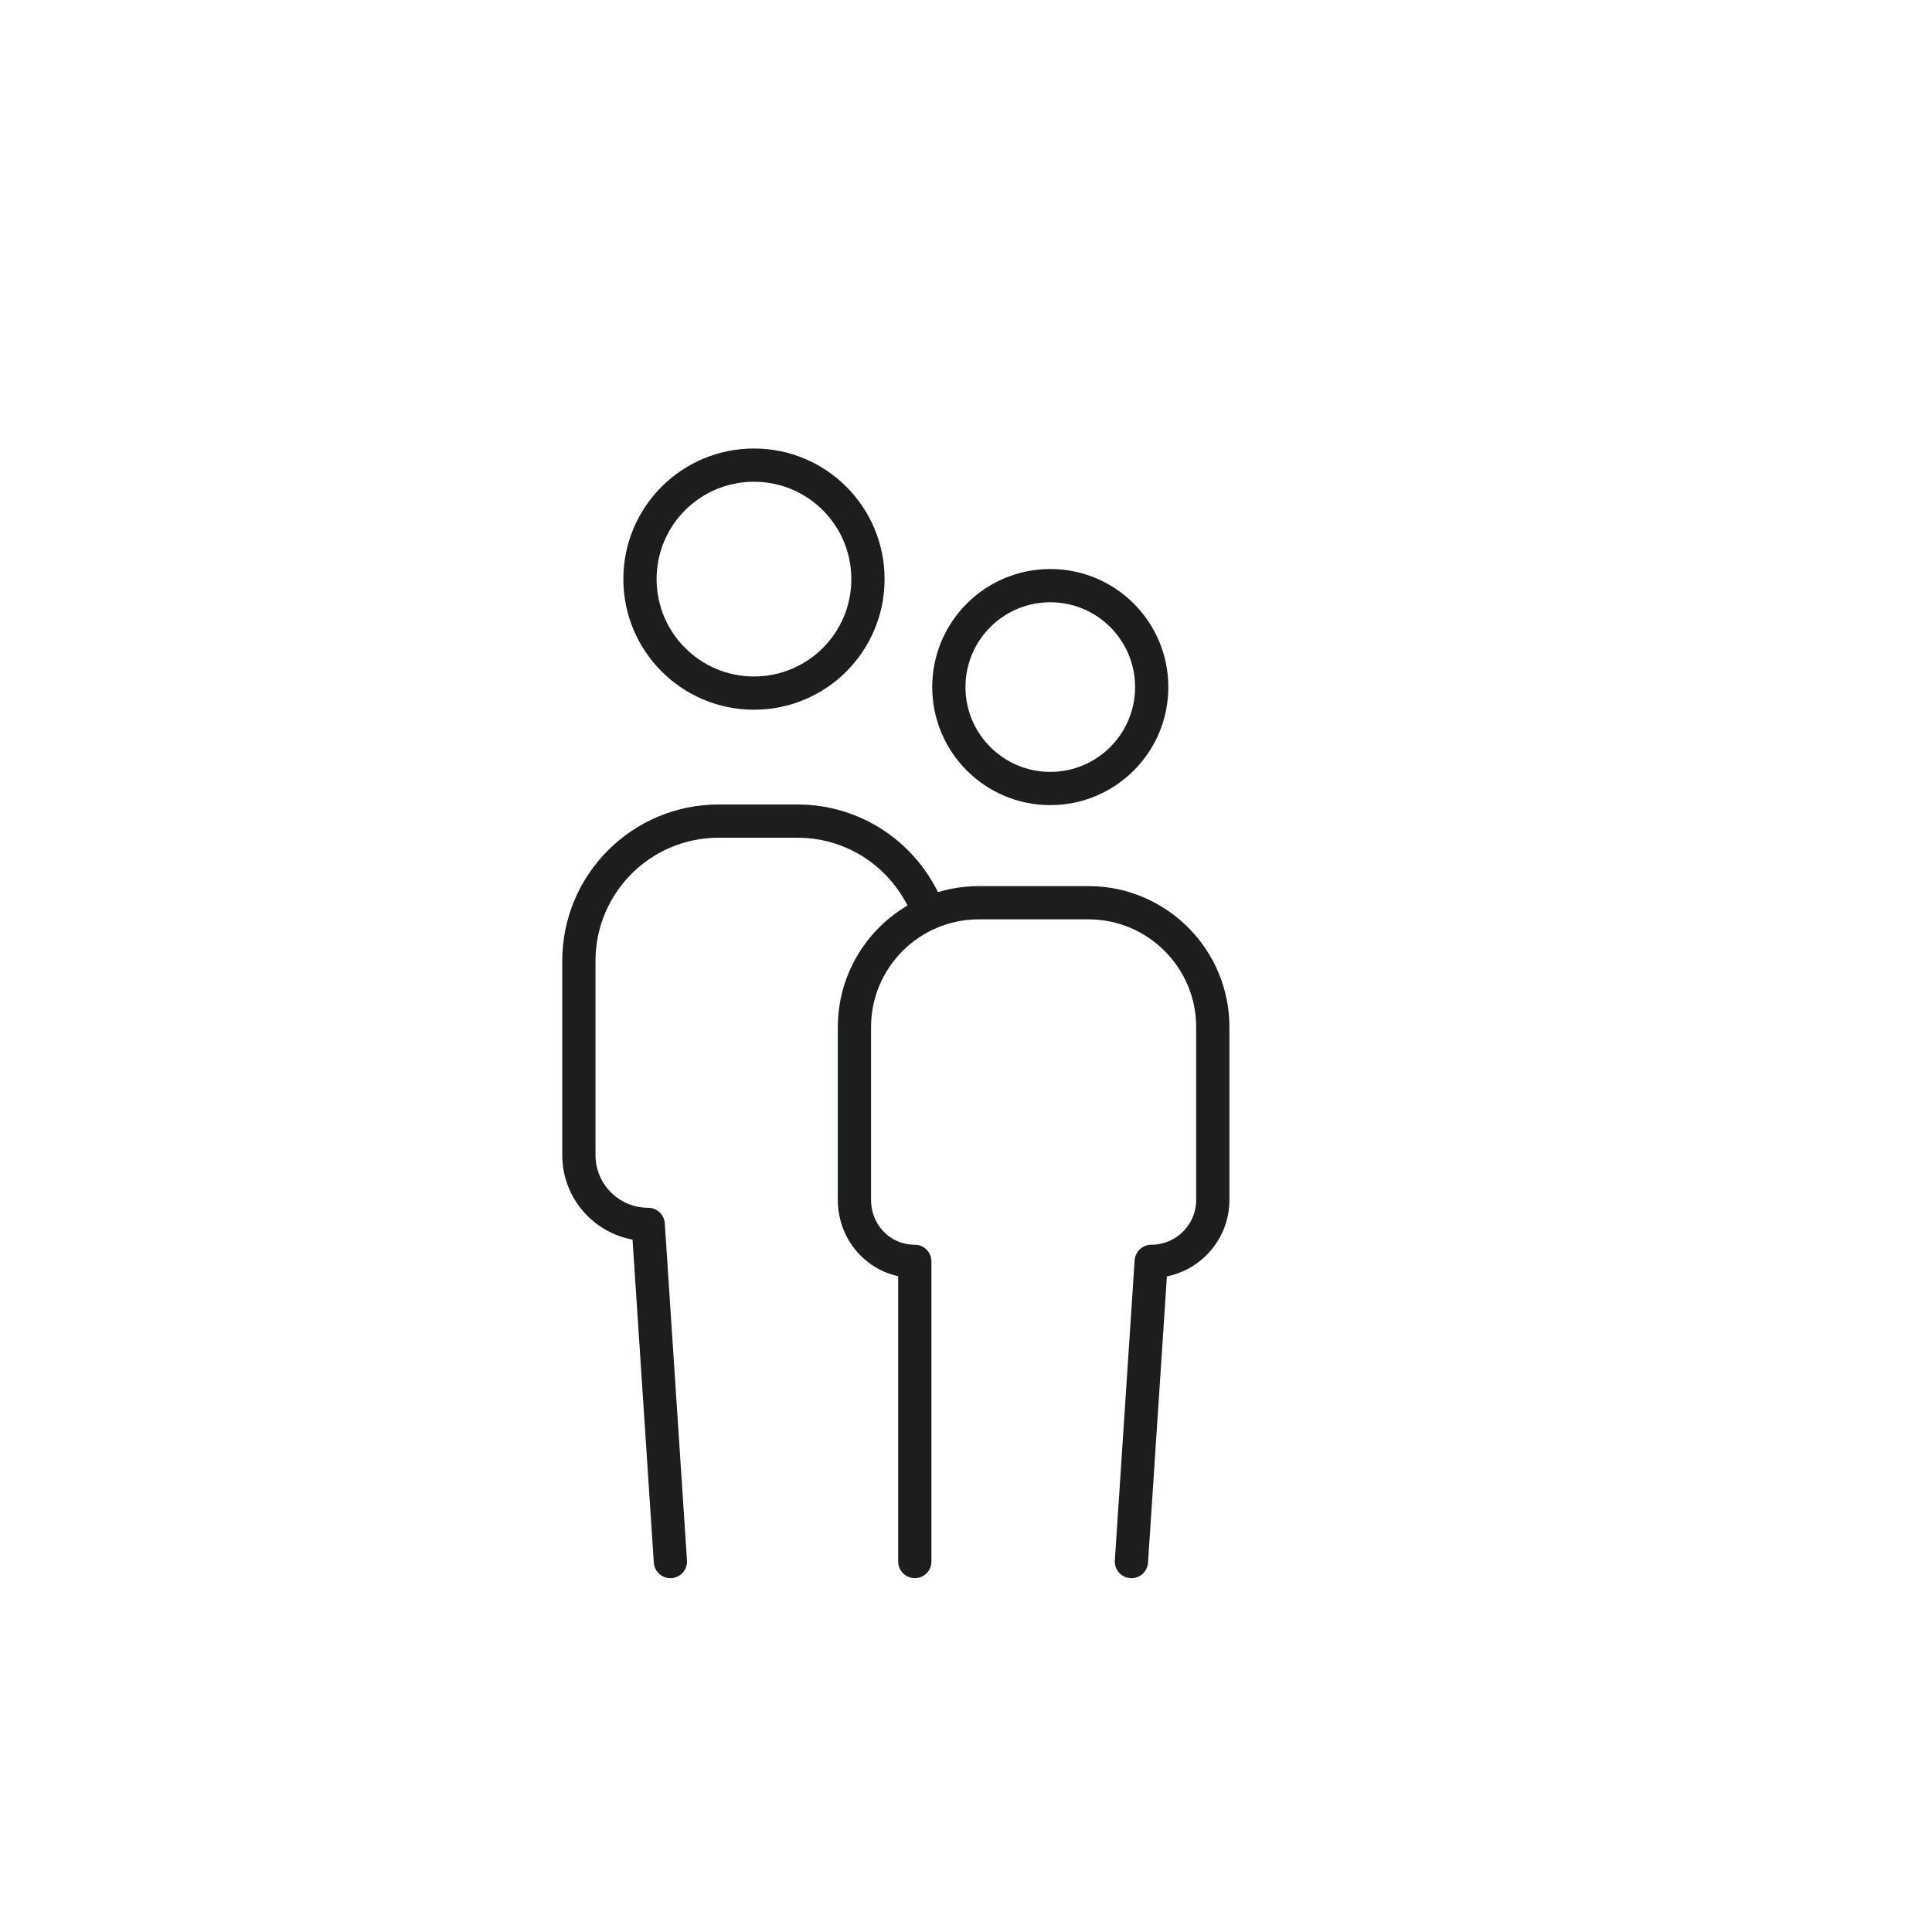 <?xml version="1.0" encoding="utf-8"?>
<!-- Generator: Adobe Illustrator 27.9.1, SVG Export Plug-In . SVG Version: 6.00 Build 0)  -->
<svg version="1.1" xmlns="http://www.w3.org/2000/svg" xmlns:xlink="http://www.w3.org/1999/xlink" x="0px" y="0px" width="800px"
	 height="800px" viewBox="0 0 800 800" style="enable-background:new 0 0 800 800;" xml:space="preserve">
<style type="text/css">
	.st0{display:none;}
	.st1{display:inline;fill:#010101;}
	.st2{display:inline;}
	.st3{fill:#010101;}
	.st4{fill:none;stroke:#1C1D1D;stroke-width:5.284;stroke-linecap:round;stroke-linejoin:round;stroke-miterlimit:10;}
	.st5{fill:none;stroke:#1C1D1D;stroke-width:5.284;stroke-linecap:round;stroke-linejoin:round;}
	.st6{fill:none;stroke:#1D1D1B;stroke-width:5.284;stroke-linecap:round;stroke-linejoin:round;}
	.st7{fill:none;stroke:#1C1D1D;stroke-width:5.329;stroke-linecap:round;stroke-linejoin:round;}
	.st8{opacity:0.5;}
	.st9{fill:none;stroke:#000000;stroke-width:5.284;stroke-linecap:round;stroke-linejoin:round;stroke-miterlimit:10;}
	.st10{fill:none;stroke:#1C1D1D;stroke-width:5.616;stroke-linecap:round;stroke-linejoin:round;stroke-miterlimit:10;}
	.st11{fill:none;stroke:#1C1D1D;stroke-width:5.616;stroke-linecap:round;stroke-linejoin:round;}
	.st12{fill:#F5F5F5;stroke:#1C1D1D;stroke-width:5.616;stroke-linecap:round;stroke-linejoin:round;}
	.st13{fill:none;stroke:#1C1D1D;stroke-width:5.876;stroke-linecap:round;stroke-linejoin:round;stroke-miterlimit:10;}
	.st14{fill:none;stroke:#1C1D1D;stroke-width:5.876;stroke-linecap:round;stroke-linejoin:round;}
	.st15{fill:none;stroke:#1C1D1D;stroke-width:13.824;stroke-linecap:round;stroke-linejoin:round;stroke-miterlimit:10;}
	.st16{fill:none;stroke:#1C1D1D;stroke-width:13.184;stroke-linecap:round;stroke-linejoin:round;stroke-miterlimit:10;}
	.st17{fill:none;stroke:#000000;stroke-width:13.281;stroke-linecap:round;stroke-linejoin:round;stroke-miterlimit:10;}
	.st18{fill:none;stroke:#000000;stroke-width:13.281;stroke-linecap:round;stroke-linejoin:round;}
	.st19{fill:none;stroke:#000000;stroke-width:13.393;stroke-linecap:round;stroke-linejoin:round;}
	.st20{fill:none;stroke:#000000;stroke-width:14.116;stroke-linecap:round;stroke-linejoin:round;stroke-miterlimit:10;}
	.st21{fill:none;stroke:#000000;stroke-width:14.116;stroke-linecap:round;stroke-linejoin:round;}
	.st22{fill:none;stroke:#000000;stroke-width:13.184;stroke-linecap:round;stroke-linejoin:round;stroke-miterlimit:10;}
	.st23{fill:none;stroke:#000000;stroke-width:12.288;stroke-linecap:round;stroke-linejoin:round;stroke-miterlimit:10;}
	.st24{fill:none;stroke:#1C1D1D;stroke-width:10.988;stroke-linecap:round;stroke-linejoin:round;stroke-miterlimit:10;}
	.st25{fill:none;stroke:#1C1D1D;stroke-width:13.764;stroke-linecap:round;stroke-linejoin:round;stroke-miterlimit:10;}
</style>
<g id="Layer_1" class="st0">
	<path class="st1" d="M67.6,461.8c2.6,0,18.5-10.7,47.7-32.1c29.2-21.4,45.1-32.1,47.7-32.1c3.9,0,5.8,7.8,5.8,23.4
		c0,2.6-0.7,19.5-1.9,50.6c-3.3,81.2-5.5,130.5-6.8,148c-1.3,17.5-4.2,26.3-8.8,26.3c-5.2,0-7.8-10.1-7.8-30.2
		c0-24,1.3-60.4,3.9-109.1l1.9-77.9c-9.7,7.2-20.4,15.3-32.1,24.3c-22.1,17.5-38.6,26.3-49.7,26.3c-12.3,0-22.1-4.5-29.2-13.6
		c-7.2-9.1-10.7-18.5-10.7-28.2c0-6.5,2.9-13.8,8.8-21.9c5.8-8.1,20.1-23.9,42.8-47.2c35.1-37,61.8-61.2,80.3-72.5
		c18.5-11.4,40.7-17,66.7-17h13.6c24,0.7,44.3,5.4,60.9,14.1c16.6,8.8,36.8,24.8,60.9,48.2l38,37l38-38
		c19.5-20.8,34.1-34.9,43.8-42.4c9.7-7.5,21.4-13.5,35.1-18c11.7-3.2,25.6-4.9,41.9-4.9c30.5,0,53.6,3.9,69.1,11.7
		c13,5.8,37.8,26.6,74.5,62.3c36.7,35.7,57.6,59.1,62.8,70.1c2.6,5.2,3.9,11,3.9,17.5c0,10.4-3.9,19.3-11.7,26.8
		c-7.8,7.5-17.5,11.2-29.2,11.2c-11,0-27.6-8.8-49.7-26.3L646,422.8l2.9,65.2c0,10.4,0.3,22.7,1,37c0.6,14.3,1.5,28.4,2.4,42.4
		c1,14,1.5,23.2,1.5,27.8c0.6,9.1,1,18.5,1,28.2c0,9.7-1.6,14.9-4.9,15.6c-4.5,1.9-7.8,1.9-9.7,0c-1.9-1.3-4.5-33.9-7.8-97.9
		c-3.3-63.9-4.9-108.6-4.9-133.9c0-2.6,0.3-5.5,1-8.8v-1.9c1.3-1.3,2.6-1.9,3.9-1.9c6.5,0,23.2,10.6,50.1,31.6
		c26.9,21.1,42.4,31.6,46.3,31.6c4.5,0,9.1-2.6,13.6-7.8c4.5-5.2,6.8-10.4,6.8-15.6c0-5.8-17.5-26.9-52.6-63.3
		c-28.6-29.9-51.1-50.1-67.7-60.9c-16.6-10.7-34.9-17-55-19h-8.8c-42.2,0-78.9,18.2-110,54.5c-31.8,37.7-50.3,56.5-55.5,56.5
		c-4.5,0-21.8-14.9-51.6-44.8c-31.8-30.5-55.2-48.4-70.1-53.6c-14.3-5.2-28.9-7.8-43.8-7.8c-18.8,0-37,3.9-54.5,11.7
		c-14.3,6.5-40.3,28.2-77.9,65.2c-37.7,37-56.5,59.4-56.5,67.2c0,3.3,2.9,7.6,8.8,13.1C59.8,459,64.3,461.8,67.6,461.8z
		 M203.9,135.6c9.1-4.5,19.5-6.8,31.2-6.8c16.9,0,30.5,6,40.9,18c10.4,12,15.6,25.8,15.6,41.4c0,18.8-7.5,34.4-22.4,46.7
		c-7.8,5.8-18.5,8.8-32.1,8.8c-28.6,0-46.7-8.1-54.5-24.3c-2.6-3.2-5.2-11-7.8-23.4c0-0.6-0.2-1.8-0.5-3.4c-0.3-1.6-0.5-3.1-0.5-4.4
		c0-10.4,2.9-20.6,8.8-30.7C188.3,147.4,195.5,140.1,203.9,135.6z M269.1,202.7c1.9-5.2,2.9-10.1,2.9-14.6
		c0-10.4-3.7-19.8-11.2-28.2c-7.5-8.4-16.7-12.7-27.8-12.7c-5.8,0-12,1.6-18.5,4.9c-13.6,7.8-20.4,18.8-20.4,33.1
		c0,11,4.2,20.8,12.7,29.2c8.4,8.4,17.5,12.7,27.3,12.7C249,227.1,260.7,219,269.1,202.7z M225.3,561.1v-43.8
		c0-15.6,0.5-25.2,1.5-28.7c1-3.6,3.1-5.4,6.3-5.4c2.6,0,4.2,0.3,4.9,1c0.6,0.7,1.3,2.8,1.9,6.3c0.6,3.6,1,9.6,1,18
		c0,2.6-0.2,9.7-0.5,21.4c-0.3,11.7-0.5,22.1-0.5,31.2c-0.7,51.9-2.9,77.9-6.8,77.9C228.6,639,226,613,225.3,561.1z M303.2,397.5
		c2.6,0,18.7,10.7,48.2,32.1c29.5,21.4,45.6,32.1,48.2,32.1c5.2,0,15.9-7.5,32.1-22.4c5.2-5.2,13-12,23.4-20.4
		c10.4-8.4,15.9-13,16.6-13.6c8.4-7.1,15.2-10.7,20.4-10.7c5.2,0,7.8,2.6,7.8,7.8c0,18.8-1.3,58.4-3.9,118.8
		c-2.6,60.4-4.5,94.1-5.8,101.3c-1.9,12.3-5.5,18.5-10.7,18.5c-2.6,0-4.2-0.2-4.9-0.5c-0.7-0.3-1.3-1.5-1.9-3.4
		c-0.7-1.9-1-4.9-1-8.8c0-1.3,0.6-13,1.9-35.1c0-5.8,0.6-22.4,1.9-49.7c1.3-27.3,2.3-47.4,2.9-60.4l2.9-61.3L461,438.4
		c-13,9.7-24,19.2-33.1,28.2c-8.4,8.4-17.2,12.7-26.3,12.7c-12.3,0-27.3-6.8-44.8-20.4c-18.2-14.3-27.6-22.1-28.2-23.4
		c-2.6-2.6-4.9-3.9-6.8-3.9c-1.9,0-2.9,13-2.9,39c0,11,0.2,24.2,0.5,39.4c0.3,15.3,0.6,29.9,1,43.8c0.3,14,0.8,27.1,1.5,39.4
		c0.6,12.3,1,22.4,1,30.2l1,12.7c0,4.5-2.6,6.8-7.8,6.8c-4.5,0-7.6-7.3-9.3-21.9c-1.6-14.6-4.1-66-7.3-154.3
		c-1.3-33.7-1.9-51-1.9-51.6C297.4,403.3,299.3,397.5,303.2,397.5z M531.1,134.6c11-7.1,22.1-10.7,33.1-10.7
		c15.6,0,29,5.8,40.4,17.5c11.4,11.7,17,26.6,17,44.8c0,9.1-1,15.7-2.9,20c-1.9,4.2-6.5,9.9-13.6,17c-7.2,7.2-12.8,11.7-17,13.6
		c-4.2,1.9-11.5,2.9-21.9,2.9c-18.8,0-33.6-4.9-44.3-14.6c-10.7-9.7-16.1-23.7-16.1-41.9C505.8,163.2,514.2,146.9,531.1,134.6z
		 M589.5,156c-9.7-9.7-18.5-14.6-26.3-14.6c-6.5,0-13,2.3-19.5,6.8c-13.6,9.1-20.4,20.4-20.4,34.1c0,11,3.9,20.4,11.7,28.2
		c8.4,8.4,18.2,12.7,29.2,12.7c14.9,0,26.3-7.5,34.1-22.4c3.9-6.5,5.8-12.7,5.8-18.5C604.1,174.5,599.2,165.7,589.5,156z
		 M553.5,556.2v-43.8c0-15.6,0.5-25,1.5-28.2c1-3.2,3.1-4.9,6.3-4.9c3.2,0,5.4,1.6,6.3,4.9c1,3.3,1.5,12.7,1.5,28.2v43.8
		c-0.7,52.6-3.3,78.9-7.8,78.9C556.7,635.1,554.1,608.8,553.5,556.2z"/>
</g>
<g id="Lineart">
	<g>
		<path class="st25" d="M265,239.8c0-26.1,21.1-47.2,47.2-47.2c26.1,0,47.2,21.1,47.2,47.2c0,26.1-21.1,47.2-47.2,47.2
			C286.1,287,265,265.8,265,239.8z"/>
		<path class="st25" d="M277.6,646.6l-9.2-139.6c-15.8,0-28.7-12.8-28.7-28.7v-80.4c0-32,25.9-57.9,57.9-57.9h32.6
			c25,0,46.2,15.8,54.4,38"/>
		<circle class="st25" cx="434.9" cy="284.5" r="42"/>
		<path class="st25" d="M378.8,646.6V522.3c-14.1,0-25-11.4-25-25.5v-71.5c0-28.4,23.1-51.5,51.5-51.5h45.4
			c28.4,0,51.5,23.1,51.5,51.5v71.5c0,14.1-11.4,25.5-25.5,25.5l-8.2,124.3"/>
	</g>
</g>
</svg>
